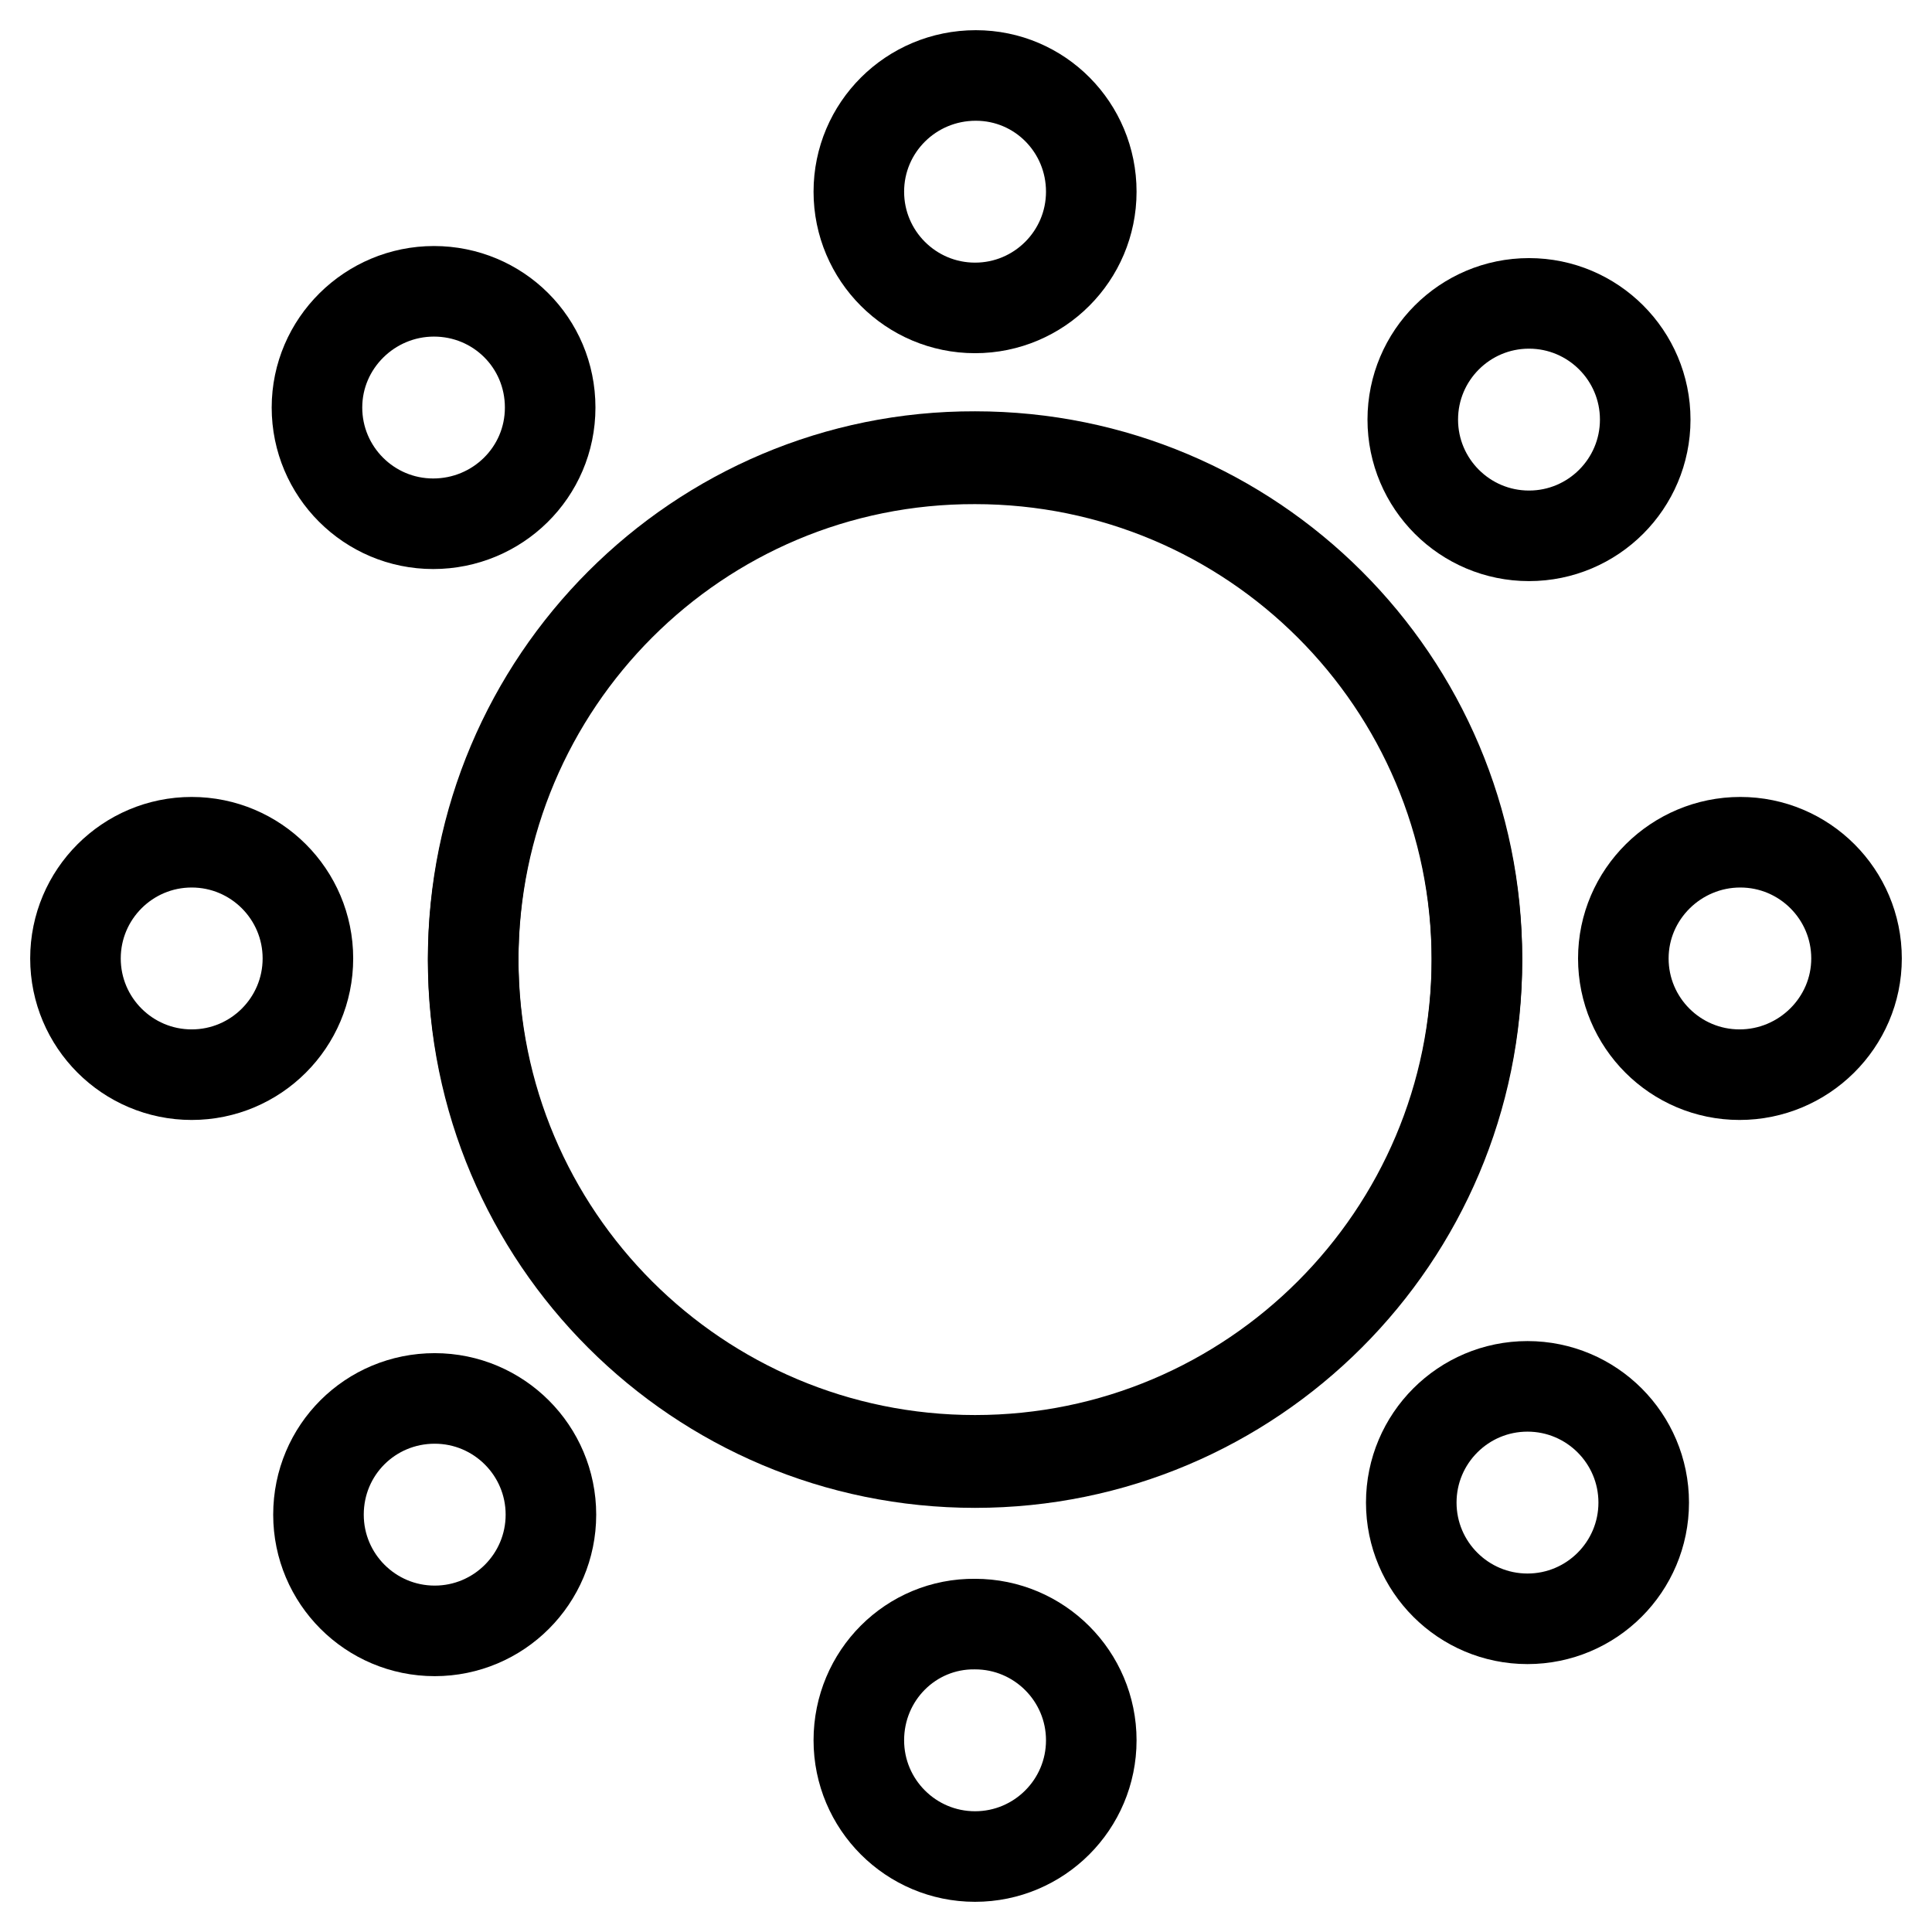<?xml version="1.0" encoding="utf-8"?>
<!-- Svg Vector Icons : http://www.onlinewebfonts.com/icon -->
<!DOCTYPE svg PUBLIC "-//W3C//DTD SVG 1.1//EN" "http://www.w3.org/Graphics/SVG/1.1/DTD/svg11.dtd">
<svg version="1.1" xmlns="http://www.w3.org/2000/svg" xmlns:xlink="http://www.w3.org/1999/xlink" x="0px" y="0px" viewBox="0 0 256 256" enable-background="new 0 0 256 256" xml:space="preserve">
<g><g><path stroke-width="12" fill-opacity="0" stroke="#000000"  d="M62.7,127.3c0,36.8,29.8,66.5,66.5,66.5s66.5-29.8,66.5-66.5c0-36.8-29.8-66.5-66.5-66.5C92.5,60.7,62.7,90.5,62.7,127.3z"/><path stroke-width="12" fill-opacity="0" stroke="#000000"  d="M113.8,25.4c0,8.5,6.9,15.4,15.4,15.4c8.5,0,15.4-6.9,15.4-15.4S137.8,10,129.3,10C120.7,10,113.8,16.9,113.8,25.4L113.8,25.4z"/><path stroke-width="12" fill-opacity="0" stroke="#000000"  d="M113.8,230.6c0,8.5,6.9,15.4,15.4,15.4c8.5,0,15.4-6.9,15.4-15.4s-6.9-15.4-15.4-15.4C120.7,215.1,113.8,222,113.8,230.6L113.8,230.6z"/><path stroke-width="12" fill-opacity="0" stroke="#000000"  d="M215.1,127c0,8.5,6.9,15.4,15.4,15.4S246,135.5,246,127c0-8.5-6.9-15.4-15.4-15.4C222.1,111.6,215.1,118.5,215.1,127L215.1,127z"/><path stroke-width="12" fill-opacity="0" stroke="#000000"  d="M10,127c0,8.5,6.9,15.4,15.4,15.4s15.4-6.9,15.4-15.4c0-8.5-6.9-15.4-15.4-15.4C16.9,111.6,10,118.5,10,127L10,127L10,127z"/><path stroke-width="12" fill-opacity="0" stroke="#000000"  d="M187.2,55.6c0,8.5,6.9,15.4,15.4,15.4s15.4-6.9,15.4-15.4c0-8.5-6.9-15.4-15.4-15.4S187.2,47.1,187.2,55.6z"/><path stroke-width="12" fill-opacity="0" stroke="#000000"  d="M42.2,200.7c0,8.5,6.9,15.4,15.4,15.4S73,209.2,73,200.7c0-8.5-6.9-15.4-15.4-15.4S42.2,192.1,42.2,200.7z"/><path stroke-width="12" fill-opacity="0" stroke="#000000"  d="M187,199.1c0,8.5,6.9,15.4,15.4,15.4s15.4-6.9,15.4-15.4c0-8.5-6.9-15.4-15.4-15.4S187,190.6,187,199.1z"/><path stroke-width="12" fill-opacity="0" stroke="#000000"  d="M42,54c0,8.5,6.9,15.4,15.4,15.4S72.9,62.6,72.9,54s-6.9-15.4-15.4-15.4S42,45.5,42,54L42,54z"/><path stroke-width="12" fill-opacity="0" stroke="#000000"  d="M62.7,127c0,36.8,29.8,66.5,66.5,66.5s66.5-29.8,66.5-66.5c0-36.8-29.8-66.5-66.5-66.5C92.5,60.4,62.7,90.3,62.7,127z"/></g></g>
</svg>